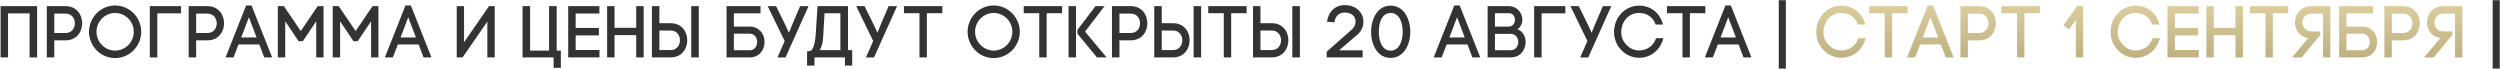 <?xml version="1.0" encoding="UTF-8"?> <svg xmlns="http://www.w3.org/2000/svg" width="1263" height="35" viewBox="0 0 1263 35" fill="none"> <path d="M0.295 3.1V29H4.069V6.763H14.947V29H18.758V3.1H0.295ZM23.645 3.1V29H27.419V20.379H33.117C38.704 20.379 41.516 16.087 41.516 11.758C41.516 7.429 38.704 3.1 33.117 3.1H23.645ZM27.419 16.679V6.874H33.117C36.262 6.874 37.816 9.316 37.816 11.795C37.816 14.237 36.262 16.679 33.117 16.679H27.419ZM67.578 16.05C67.578 18.714 66.505 21.045 64.84 22.747C63.101 24.486 60.696 25.559 58.143 25.559C55.59 25.559 53.222 24.486 51.52 22.747C49.818 21.045 48.745 18.677 48.745 16.05C48.745 13.423 49.818 11.055 51.52 9.353C53.222 7.614 55.59 6.541 58.143 6.541C60.696 6.541 63.101 7.614 64.84 9.353C66.505 11.055 67.578 13.386 67.578 16.05ZM44.971 16.05C44.971 19.713 46.488 23.006 48.819 25.411C51.187 27.853 54.517 29.333 58.143 29.333C61.806 29.333 65.099 27.853 67.504 25.411C69.835 23.006 71.352 19.713 71.352 16.05C71.352 12.387 69.835 9.094 67.504 6.689C65.099 4.284 61.806 2.767 58.143 2.767C54.517 2.767 51.187 4.284 48.819 6.689C46.488 9.094 44.971 12.387 44.971 16.05ZM79.472 6.726H91.46V3.1H75.698V29H79.472V6.726ZM95.322 3.1V29H99.096V20.379H104.794C110.381 20.379 113.193 16.087 113.193 11.758C113.193 7.429 110.381 3.1 104.794 3.1H95.322ZM99.096 16.679V6.874H104.794C107.939 6.874 109.493 9.316 109.493 11.795C109.493 14.237 107.939 16.679 104.794 16.679H99.096ZM125.75 8.724L129.635 18.936H121.865L125.75 8.724ZM133.483 29H137.479L127.082 2.767H124.344L113.947 29H117.98L120.496 22.451H131.004L133.483 29ZM144.102 10.759L150.873 20.823H152.982L159.753 10.759V29H163.453V3.1H160.493L151.946 15.68L143.399 3.1H140.365V29H144.102V10.759ZM171.825 10.759L178.596 20.823H180.705L187.476 10.759V29H191.176V3.1H188.216L179.669 15.68L171.122 3.1H168.088V29H171.825V10.759ZM206.244 8.724L210.129 18.936H202.359L206.244 8.724ZM213.977 29H217.973L207.576 2.767H204.838L194.441 29H198.474L200.99 22.451H211.498L213.977 29ZM249.942 29V3.1H247.056L234.439 21.341V3.1H230.739V29H233.699L246.205 10.907V29H249.942ZM281.233 25.559V3.1H277.385V25.559H267.802V3.1H263.991V29H279.679V34.254H283.342V25.559H281.233ZM290.828 17.9H302.557V14.126H290.828V6.837H302.816V3.1H287.054V29H302.853V25.263H290.828V17.9ZM310.451 3.1H306.714V29H310.451V17.752H321.403V29H325.177V3.1H321.403V14.052H310.451V3.1ZM338.813 29C344.4 29 347.212 24.671 347.212 20.342C347.212 16.013 344.4 11.721 338.813 11.721H333.115V3.1H329.341V29H338.813ZM338.813 15.421C341.958 15.421 343.512 17.863 343.512 20.305C343.512 22.784 341.958 25.3 338.813 25.3H333.115V15.421H338.813ZM349.21 29H353.021V3.1H349.21V29ZM384.218 3.1H367.05V29H378.742C383.7 29 386.253 25.078 386.253 21.193C386.253 17.049 383.404 13.423 378.742 13.423H370.75V6.726H384.218V3.1ZM370.75 17.012H378.742C381.258 17.012 382.516 19.195 382.516 21.23C382.516 23.265 381.258 25.374 378.742 25.374H370.75V17.012ZM396.827 29.037L408.482 3.1H404.227L400.231 12.424L398.566 16.531L396.642 12.387L392.054 3.1H387.836L396.42 20.712L392.757 29.037H396.827ZM428.417 25.337V3.1H413.025L412.026 18.344C411.804 20.712 411.286 24.042 409.806 25.596L407.734 26.003V33.144H411.471V29H426.863V33.144H430.526V25.337H428.417ZM414.024 25.337C415.689 23.08 415.837 19.935 416.022 15.902L416.577 6.689H424.569V25.337H414.024ZM441.541 29.037L453.196 3.1H448.941L444.945 12.424L443.28 16.531L441.356 12.387L436.768 3.1H432.55L441.134 20.712L437.471 29.037H441.541ZM468.255 29V6.652H476.062V3.1H456.674V6.652H464.518V29H468.255ZM511.435 16.05C511.435 18.714 510.362 21.045 508.697 22.747C506.958 24.486 504.553 25.559 502 25.559C499.447 25.559 497.079 24.486 495.377 22.747C493.675 21.045 492.602 18.677 492.602 16.05C492.602 13.423 493.675 11.055 495.377 9.353C497.079 7.614 499.447 6.541 502 6.541C504.553 6.541 506.958 7.614 508.697 9.353C510.362 11.055 511.435 13.386 511.435 16.05ZM488.828 16.05C488.828 19.713 490.345 23.006 492.676 25.411C495.044 27.853 498.374 29.333 502 29.333C505.663 29.333 508.956 27.853 511.361 25.411C513.692 23.006 515.209 19.713 515.209 16.05C515.209 12.387 513.692 9.094 511.361 6.689C508.956 4.284 505.663 2.767 502 2.767C498.374 2.767 495.044 4.284 492.676 6.689C490.345 9.094 488.828 12.387 488.828 16.05ZM528.768 29V6.652H536.575V3.1H517.187V6.652H525.031V29H528.768ZM539.83 3.1V29H543.604V3.1H539.83ZM544.307 17.012L554.186 29H559.07L548.155 15.976L558.034 3.1H553.446L544.307 15.125V17.012ZM561.771 3.1V29H565.545V20.379H571.243C576.83 20.379 579.642 16.087 579.642 11.758C579.642 7.429 576.83 3.1 571.243 3.1H561.771ZM565.545 16.679V6.874H571.243C574.388 6.874 575.942 9.316 575.942 11.795C575.942 14.237 574.388 16.679 571.243 16.679H565.545ZM592.606 29C598.193 29 601.005 24.671 601.005 20.342C601.005 16.013 598.193 11.721 592.606 11.721H586.908V3.1H583.134V29H592.606ZM592.606 15.421C595.751 15.421 597.305 17.863 597.305 20.305C597.305 22.784 595.751 25.3 592.606 25.3H586.908V15.421H592.606ZM603.003 29H606.814V3.1H603.003V29ZM621.989 29V6.652H629.796V3.1H610.408V6.652H618.252V29H621.989ZM642.486 29C648.073 29 650.885 24.671 650.885 20.342C650.885 16.013 648.073 11.721 642.486 11.721H636.788V3.1H633.014V29H642.486ZM642.486 15.421C645.631 15.421 647.185 17.863 647.185 20.305C647.185 22.784 645.631 25.3 642.486 25.3H636.788V15.421H642.486ZM652.883 29H656.694V3.1H652.883V29ZM674.127 11.277C674.571 8.391 676.236 6.319 679.418 6.319C685.449 6.319 686.448 12.461 682.378 15.384H682.415L670.242 26.114V29H688.409V25.411H676.532L684.894 18.233C691.887 13.349 689.223 2.582 679.418 2.582C674.016 2.582 671.056 6.356 670.39 10.981L674.127 11.277ZM702.563 6.541C706.744 6.541 708.631 10.944 708.631 16.087C708.631 20.971 706.744 25.596 702.563 25.596C698.382 25.596 696.569 20.971 696.569 16.087C696.569 10.944 698.382 6.541 702.563 6.541ZM702.563 29.259C709.149 29.259 712.479 22.673 712.479 16.087C712.479 9.464 709.149 2.841 702.563 2.841C695.94 2.841 692.684 9.464 692.684 16.087C692.684 22.673 695.94 29.259 702.563 29.259ZM736.104 8.724L739.989 18.936H732.219L736.104 8.724ZM743.837 29H747.833L737.436 2.767H734.698L724.301 29H728.334L730.85 22.451H741.358L743.837 29ZM755.251 6.652H762.318C766.388 6.652 766.314 13.423 762.244 13.423H755.251V6.652ZM751.551 3.1V29H763.243C768.201 29 770.754 25.078 770.754 21.193C770.754 18.751 769.644 16.013 766.684 14.755C771.605 11.092 768.46 3.1 762.318 3.1H751.551ZM755.251 17.123H763.243C765.759 17.123 767.017 19.195 767.017 21.23C767.017 23.265 765.759 25.374 763.243 25.374H755.251V17.123ZM778.82 6.726H790.808V3.1H775.046V29H778.82V6.726ZM802.366 29.037L814.021 3.1H809.766L805.77 12.424L804.105 16.531L802.181 12.387L797.593 3.1H793.375L801.959 20.712L798.296 29.037H802.366ZM815.419 16.124C815.419 20.046 816.899 22.969 819.119 25.337C821.376 27.705 824.558 29.185 828.073 29.185C834.104 29.185 838.84 25.189 840.32 19.306H836.657C835.325 23.228 831.995 25.485 828.073 25.485C825.594 25.485 823.337 24.412 821.709 22.71C820.081 21.008 819.045 19.047 819.045 16.124C819.045 11.462 822.301 6.541 828.073 6.541C831.884 6.541 835.066 8.502 836.435 12.387H840.135C838.655 6.541 833.993 2.841 828.073 2.841C821.191 2.841 815.419 8.576 815.419 16.124ZM853.732 29V6.652H861.539V3.1H842.151V6.652H849.995V29H853.732ZM873.1 8.724L876.985 18.936H869.215L873.1 8.724ZM880.833 29H884.829L874.432 2.767H871.694L861.297 29H865.33L867.846 22.451H878.354L880.833 29ZM898.63 34.661H902.219V0.103H898.63V34.661ZM1259.29 34.661H1262.88V0.103H1259.29V34.661Z" fill="#333333"></path> <path d="M917.582 16.124C917.582 20.046 919.062 22.969 921.282 25.337C923.539 27.705 926.721 29.185 930.236 29.185C936.267 29.185 941.003 25.189 942.483 19.306H938.82C937.488 23.228 934.158 25.485 930.236 25.485C927.757 25.485 925.5 24.412 923.872 22.71C922.244 21.008 921.208 19.047 921.208 16.124C921.208 11.462 924.464 6.541 930.236 6.541C934.047 6.541 937.229 8.502 938.598 12.387H942.298C940.818 6.541 936.156 2.841 930.236 2.841C923.354 2.841 917.582 8.576 917.582 16.124ZM955.895 29V6.652H963.702V3.1H944.314V6.652H952.158V29H955.895ZM975.263 8.724L979.148 18.936H971.378L975.263 8.724ZM982.996 29H986.992L976.595 2.767H973.857L963.46 29H967.493L970.009 22.451H980.517L982.996 29ZM990.416 3.1V29H994.19V20.379H999.888C1005.47 20.379 1008.29 16.087 1008.29 11.758C1008.29 7.429 1005.47 3.1 999.888 3.1H990.416ZM994.19 16.679V6.874H999.888C1003.03 6.874 1004.59 9.316 1004.59 11.795C1004.59 14.237 1003.03 16.679 999.888 16.679H994.19ZM1022.73 29V6.652H1030.54V3.1H1011.15V6.652H1018.99V29H1022.73ZM1052.41 29V2.989H1049.41L1042.42 12.831L1045.23 14.866L1048.71 10.13V29H1052.41ZM1066.27 16.124C1066.27 20.046 1067.75 22.969 1069.97 25.337C1072.22 27.705 1075.4 29.185 1078.92 29.185C1084.95 29.185 1089.69 25.189 1091.17 19.306H1087.5C1086.17 23.228 1082.84 25.485 1078.92 25.485C1076.44 25.485 1074.18 24.412 1072.56 22.71C1070.93 21.008 1069.89 19.047 1069.89 16.124C1069.89 11.462 1073.15 6.541 1078.92 6.541C1082.73 6.541 1085.91 8.502 1087.28 12.387H1090.98C1089.5 6.541 1084.84 2.841 1078.92 2.841C1072.04 2.841 1066.27 8.576 1066.27 16.124ZM1098.78 17.9H1110.51V14.126H1098.78V6.837H1110.77V3.1H1095.01V29H1110.8V25.263H1098.78V17.9ZM1118.4 3.1H1114.67V29H1118.4V17.752H1129.35V29H1133.13V3.1H1129.35V14.052H1118.4V3.1ZM1148.24 29V6.652H1156.05V3.1H1136.66V6.652H1144.51V29H1148.24ZM1172.22 15.865H1167.85C1164.71 15.865 1163.15 13.608 1163.15 11.351C1163.15 9.131 1164.71 6.874 1167.85 6.874H1173.59V29H1177.29V3.1H1167.85C1162.23 3.1 1159.42 7.244 1159.42 11.351C1159.42 15.014 1161.67 18.492 1166.11 19.269L1157.94 29H1162.78L1172.22 17.641V15.865ZM1198.89 3.1H1181.72V29H1193.41C1198.37 29 1200.93 25.078 1200.93 21.193C1200.93 17.049 1198.08 13.423 1193.41 13.423H1185.42V6.726H1198.89V3.1ZM1185.42 17.012H1193.41C1195.93 17.012 1197.19 19.195 1197.19 21.23C1197.19 23.265 1195.93 25.374 1193.41 25.374H1185.42V17.012ZM1204.6 3.1V29H1208.37V20.379H1214.07C1219.66 20.379 1222.47 16.087 1222.47 11.758C1222.47 7.429 1219.66 3.1 1214.07 3.1H1204.6ZM1208.37 16.679V6.874H1214.07C1217.21 6.874 1218.77 9.316 1218.77 11.795C1218.77 14.237 1217.21 16.679 1214.07 16.679H1208.37ZM1238.91 15.865H1234.55C1231.4 15.865 1229.85 13.608 1229.85 11.351C1229.85 9.131 1231.4 6.874 1234.55 6.874H1240.28V29H1243.98V3.1H1234.55C1228.92 3.1 1226.11 7.244 1226.11 11.351C1226.11 15.014 1228.37 18.492 1232.81 19.269L1224.63 29H1229.48L1238.91 17.641V15.865Z" fill="url(#paint0_linear)"></path> <defs> <linearGradient id="paint0_linear" x1="633.5" y1="-1" x2="633.5" y2="40" gradientUnits="userSpaceOnUse"> <stop stop-color="#DFD1A0"></stop> <stop offset="0.732" stop-color="#BFB182"></stop> </linearGradient> </defs> </svg> 